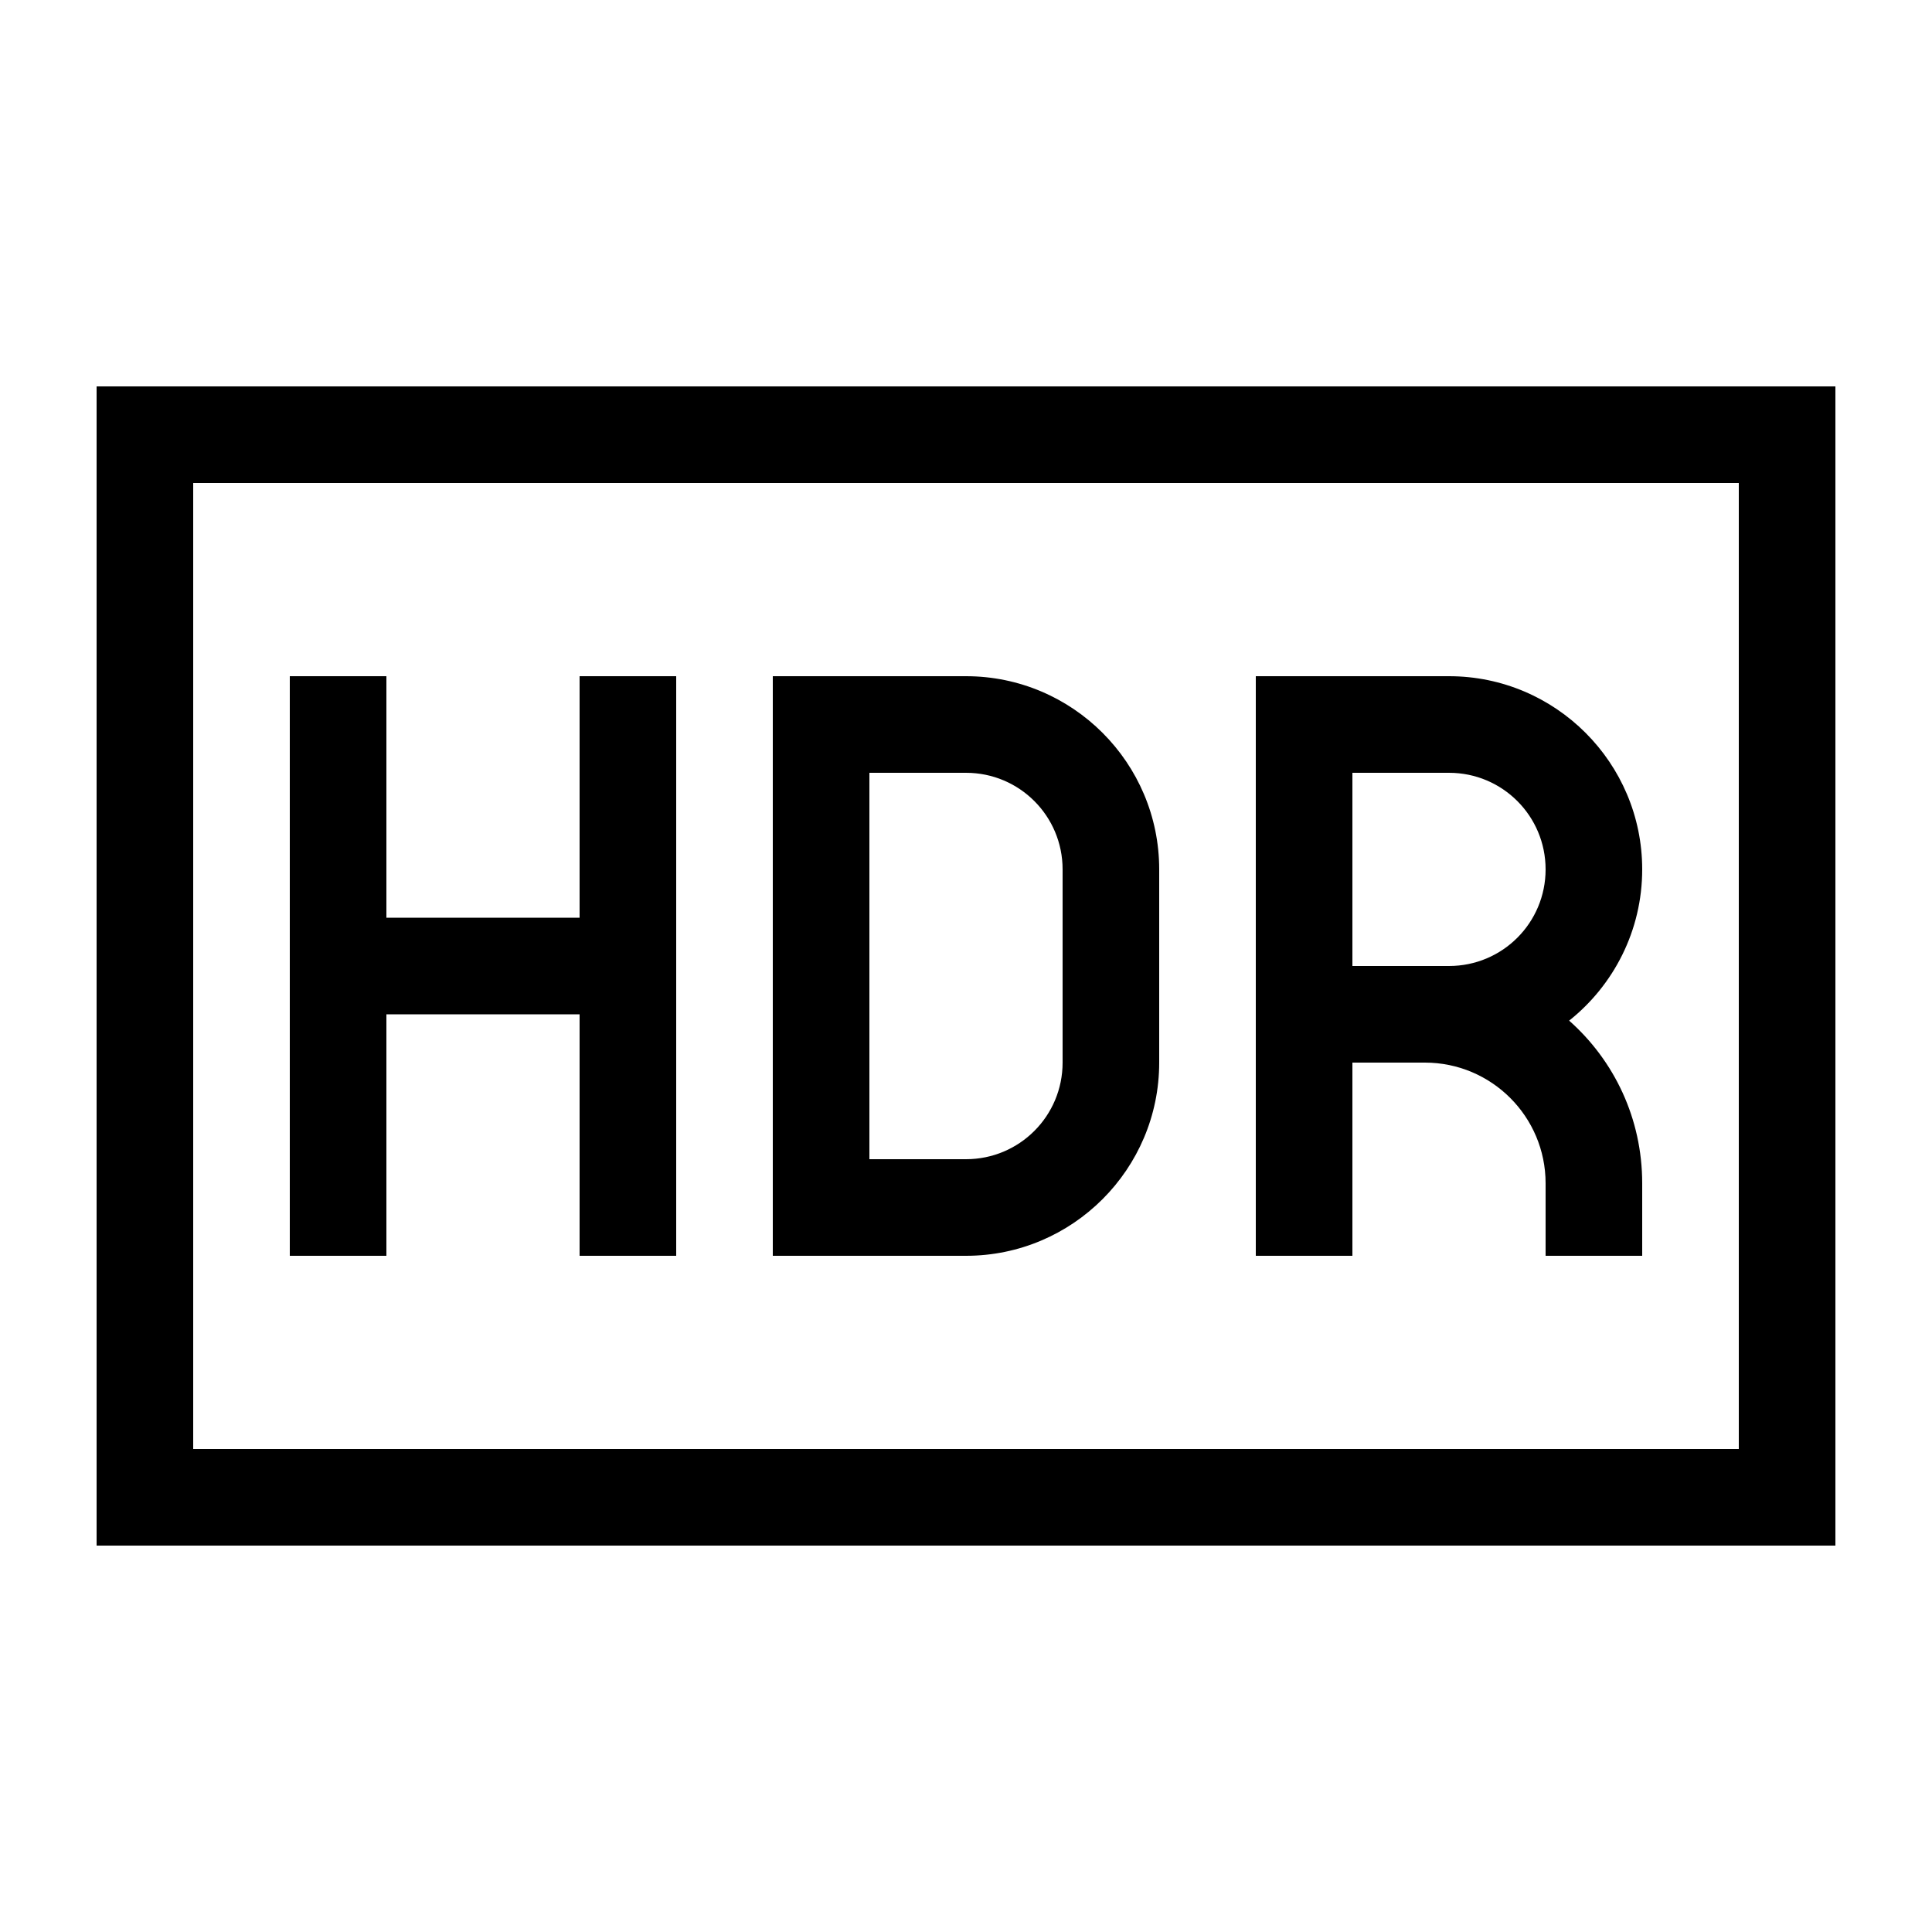<svg xmlns="http://www.w3.org/2000/svg" viewBox="0 0 640 640"><!--! Font Awesome Pro 7.1.0 by @fontawesome - https://fontawesome.com License - https://fontawesome.com/license (Commercial License) Copyright 2025 Fonticons, Inc. --><path fill="currentColor" d="M64 160L64 480L576 480L576 160L64 160zM32 128L608 128L608 512L32 512L32 128zM128 240L128 304L192 304L192 224L224 224L224 416L192 416L192 336L128 336L128 416L96 416L96 224L128 224L128 240zM256 224L320 224C355.3 224 384 252.7 384 288L384 352C384 387.3 355.3 416 320 416L256 416L256 224zM288 384L320 384C337.7 384 352 369.7 352 352L352 288C352 270.3 337.7 256 320 256L288 256L288 384zM416 224L480 224C515.3 224 544 252.7 544 288C544 308.3 534.5 326.4 519.8 338.1C534.7 351.3 544 370.5 544 392L544 416L512 416L512 392C512 369.9 494.1 352 472 352L448 352L448 416L416 416L416 224zM480 320C497.7 320 512 305.7 512 288C512 270.3 497.7 256 480 256L448 256L448 320L480 320z"/></svg>